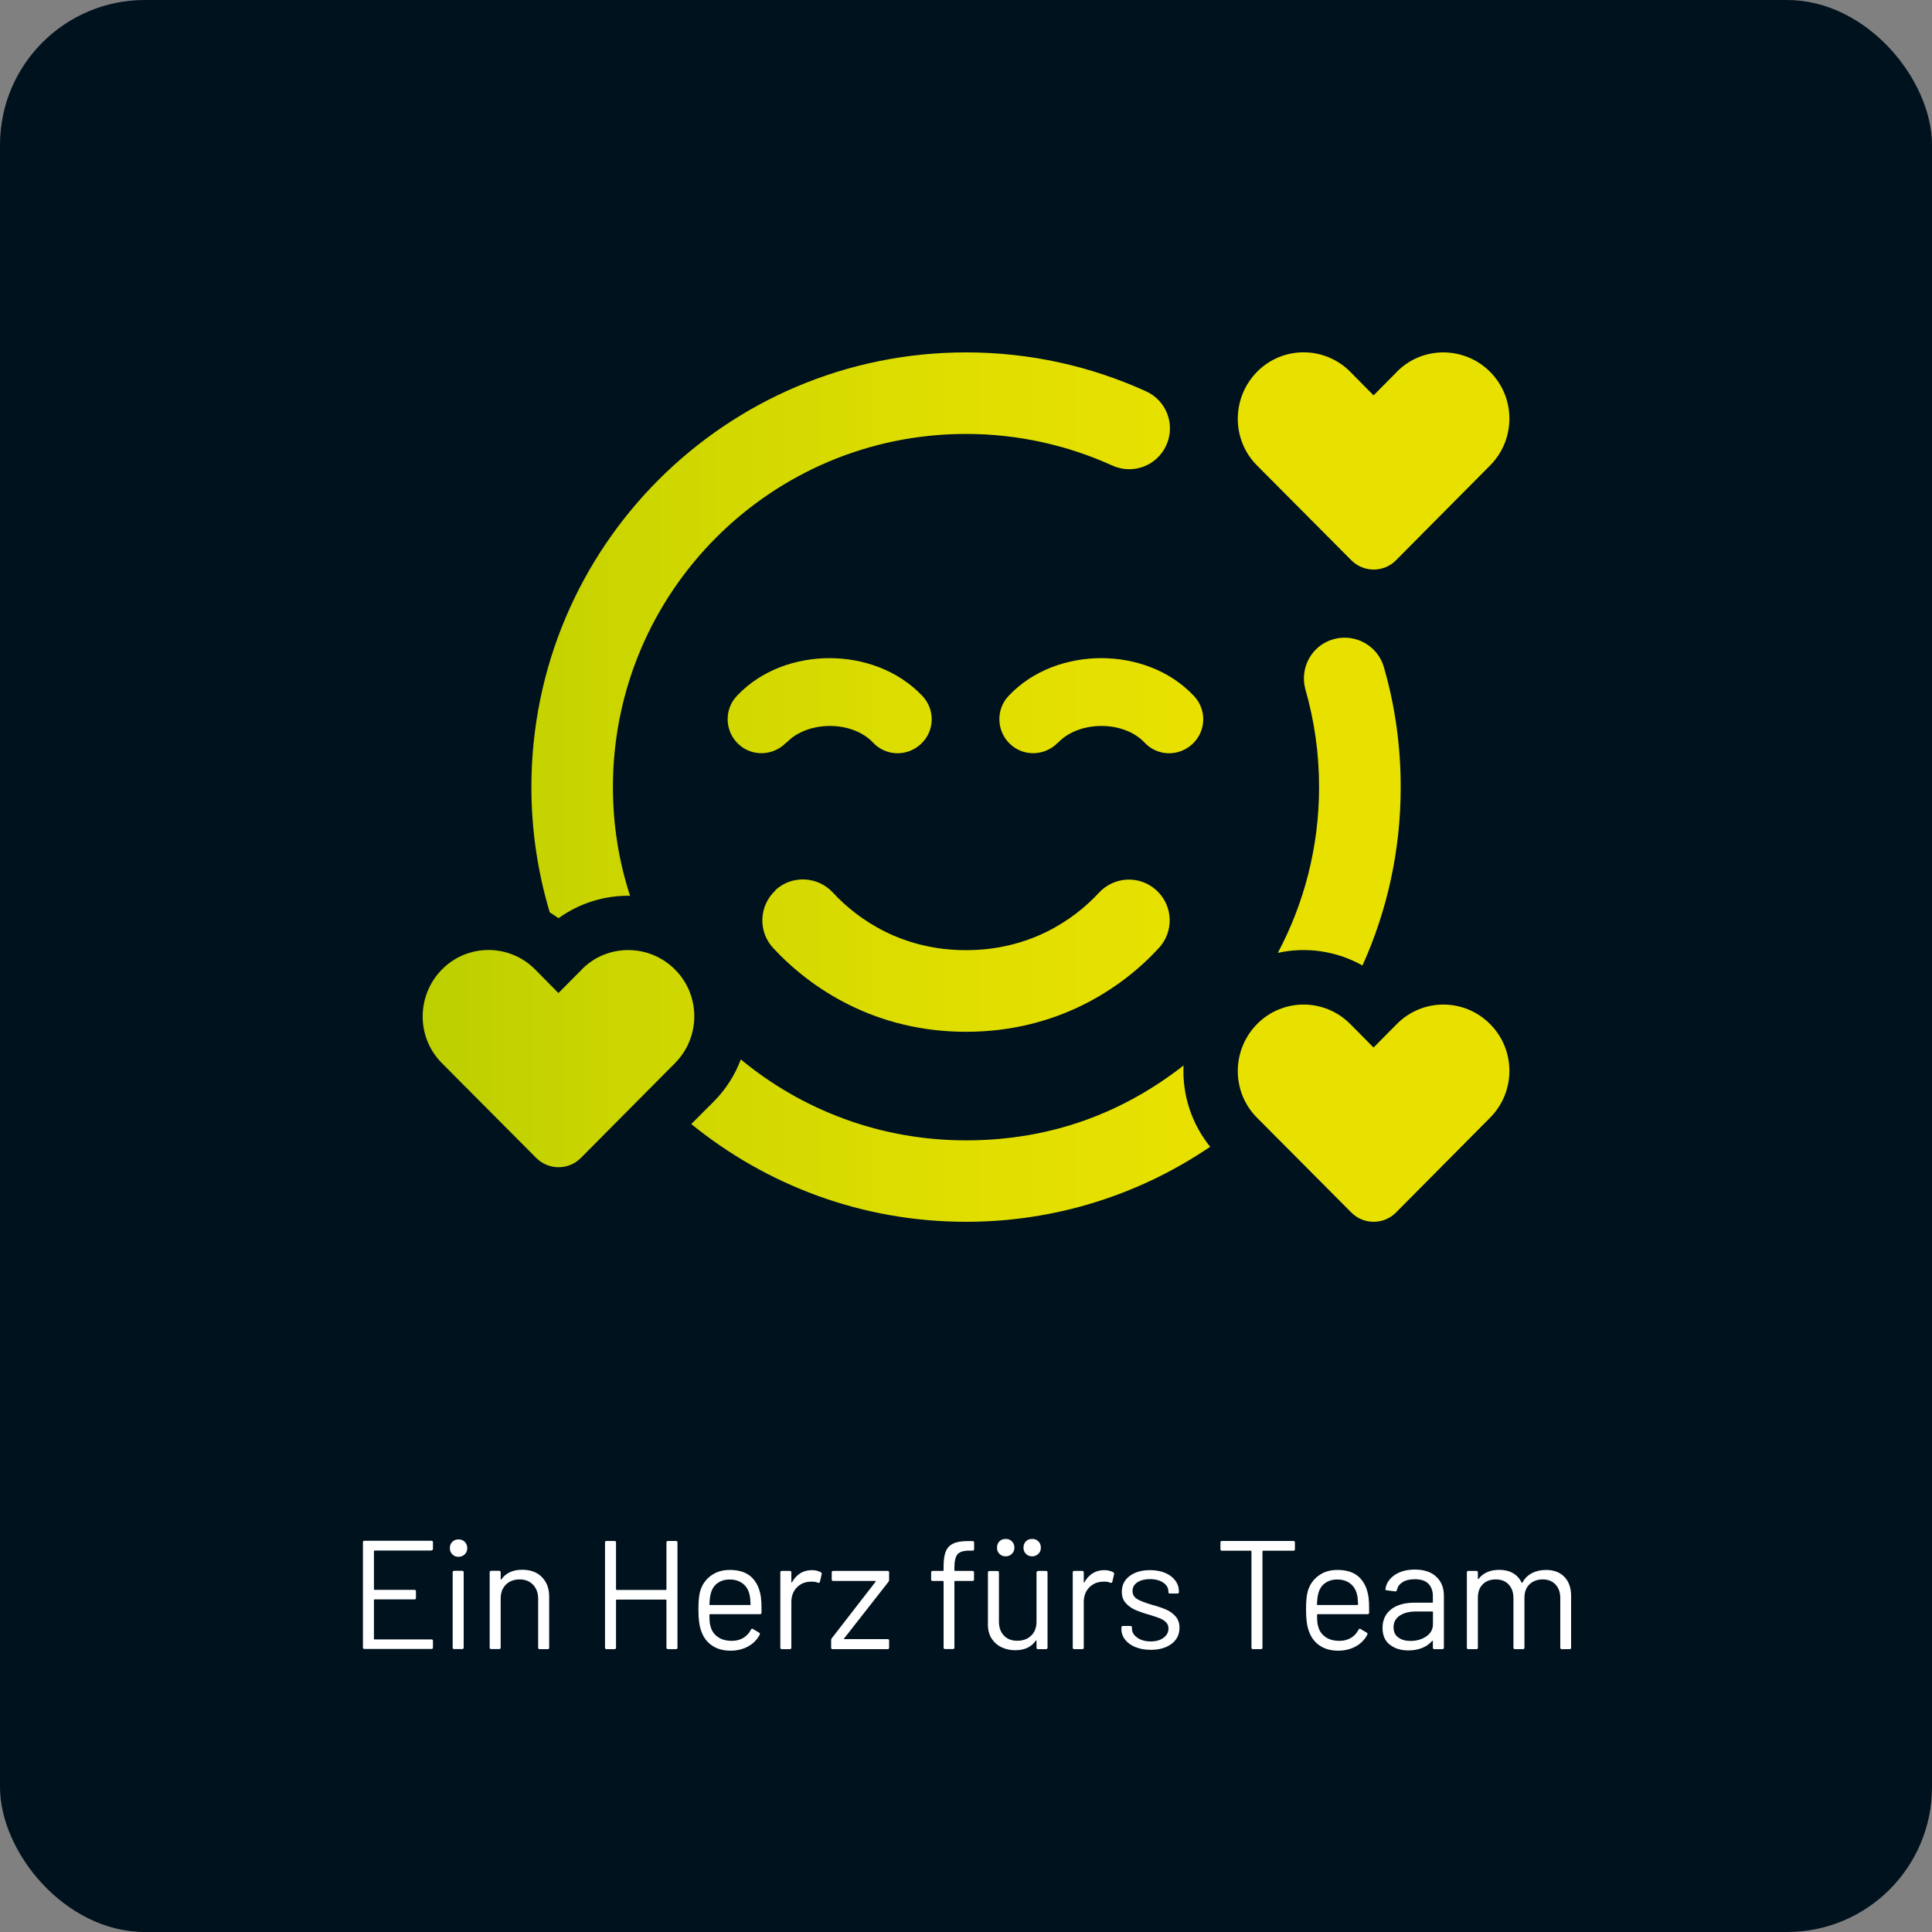 <?xml version="1.0" encoding="UTF-8"?>
<svg id="Ebene_1" xmlns="http://www.w3.org/2000/svg" xmlns:xlink="http://www.w3.org/1999/xlink" viewBox="0 0 200 200">
  <rect x="0" y="0" width="200" height="200" fill="#808080" stroke="none"/>
  <defs>
    <style>
      .cls-1 {
        fill: #fff;
      }

      .cls-2 {
        fill: #00121e;
      }

      .cls-3 {
        fill: url(#verlauf);
      }
    </style>
    <linearGradient id="verlauf" x1="43.76" y1="81.48" x2="156.25" y2="81.48" gradientUnits="userSpaceOnUse">
      <stop offset="0" stop-color="#bccf00"/>
      <stop offset=".2" stop-color="#cdd600"/>
      <stop offset=".5" stop-color="#e0de00"/>
      <stop offset=".7" stop-color="#e8e100"/>
    </linearGradient>
  </defs>
  <rect class="cls-2" width="200" height="200" rx="15" ry="15"/>
  <g>
    <path class="cls-1" d="M44.66,160.51h-5.89s-.06.02-.06.06v3.95s.02.06.06.06h4.13c.11,0,.16.05.16.16v.67c0,.11-.05.16-.16.16h-4.13s-.06.02-.06.06v4.02s.02.06.06.06h5.89c.11,0,.16.05.16.16v.67c0,.11-.05.16-.16.16h-6.93c-.11,0-.16-.05-.16-.16v-10.88c0-.11.05-.16.16-.16h6.93c.11,0,.16.05.16.16v.67c0,.11-.05.16-.16.16Z"/>
    <path class="cls-1" d="M46.82,160.9c-.17-.17-.25-.38-.25-.64s.08-.48.25-.65.38-.25.65-.25.47.08.64.25c.17.17.26.38.26.65s-.09.47-.26.64c-.17.17-.38.26-.64.26s-.48-.08-.65-.26ZM47.02,162.61h.82c.11,0,.16.05.16.16v7.78c0,.11-.05.16-.16.16h-.82c-.11,0-.16-.05-.16-.16v-7.78c0-.11.05-.16.16-.16Z"/>
    <path class="cls-1" d="M56.09,163.26c.51.5.76,1.17.76,2.02v5.28c0,.11-.05.16-.16.16h-.82c-.11,0-.16-.05-.16-.16v-5.06c0-.6-.18-1.08-.53-1.45-.35-.37-.82-.55-1.39-.55s-1.06.18-1.42.54c-.36.36-.54.84-.54,1.42v5.09c0,.11-.05.16-.16.16h-.82c-.11,0-.16-.05-.16-.16v-7.78c0-.11.05-.16.16-.16h.82c.11,0,.16.05.16.16v.69s0,.04.02.05c.02.01.03.01.04,0,.47-.67,1.19-1.01,2.18-1.01.84,0,1.52.25,2.02.75Z"/>
    <path class="cls-1" d="M69.15,159.52h.82c.11,0,.16.05.16.16v10.88c0,.11-.05.16-.16.16h-.82c-.11,0-.16-.05-.16-.16v-4.91s-.02-.06-.06-.06h-5.1s-.06.02-.06.06v4.91c0,.11-.05.16-.16.16h-.82c-.11,0-.16-.05-.16-.16v-10.88c0-.11.05-.16.16-.16h.82c.11,0,.16.05.16.16v4.85s.02.06.06.06h5.1s.06-.02.06-.06v-4.85c0-.11.05-.16.16-.16Z"/>
    <path class="cls-1" d="M78.83,166.43v.51c0,.11-.05.16-.16.16h-5.17s-.06.02-.06.06c0,.57.03.94.1,1.14.11.48.35.86.74,1.14.39.28.88.42,1.48.42.45,0,.84-.1,1.18-.3.34-.2.61-.49.8-.86.06-.1.14-.12.22-.06l.62.37c.09.05.11.13.06.22-.27.51-.67.92-1.2,1.21s-1.15.44-1.84.44c-.76-.01-1.39-.19-1.9-.54-.51-.35-.88-.84-1.1-1.47-.2-.53-.3-1.27-.3-2.21,0-.82.05-1.44.16-1.86.18-.69.55-1.25,1.1-1.66.55-.42,1.21-.62,1.99-.62.97,0,1.72.25,2.24.74.52.49.85,1.18.98,2.08.04.3.06.67.06,1.12ZM74.25,163.9c-.35.27-.57.64-.68,1.1-.06.22-.11.59-.13,1.09,0,.04.02.06.06.06h4.14s.06-.02.06-.06c-.02-.5-.06-.84-.11-1.02-.11-.48-.34-.86-.7-1.14-.36-.28-.81-.42-1.35-.42s-.96.14-1.3.41Z"/>
    <path class="cls-1" d="M84.96,162.75c.08.04.12.11.1.21l-.18.78c-.03.11-.1.14-.21.1-.25-.1-.52-.13-.83-.1-.55.02-1.01.23-1.38.62-.36.39-.54.88-.54,1.48v4.72c0,.11-.05.16-.16.16h-.82c-.11,0-.16-.05-.16-.16v-7.78c0-.11.05-.16.16-.16h.82c.11,0,.16.05.16.16v.99s0,.05.02.06c.02,0,.03,0,.04-.02.21-.39.49-.7.84-.93.35-.22.75-.34,1.22-.34.35,0,.66.07.91.21Z"/>
    <path class="cls-1" d="M86.1,169.6l4.54-5.86s.03-.04.02-.06c-.01-.02-.03-.02-.05-.02h-4.35c-.11,0-.16-.05-.16-.16v-.72c0-.11.05-.16.16-.16h5.62c.11,0,.16.05.16.16v.77c0,.08-.02.14-.06.19l-4.59,5.86s-.03.04-.02.06c.01.02.03.02.05.02h4.46c.11,0,.16.05.16.16v.72c0,.11-.05.16-.16.16h-5.68c-.11,0-.16-.05-.16-.16v-.77c0-.08.02-.14.06-.19Z"/>
    <path class="cls-1" d="M99.12,160.9c-.21.26-.32.71-.32,1.34v.32s.02.06.06.06h1.81c.11,0,.16.05.16.16v.72c0,.11-.05.16-.16.16h-1.81s-.06.02-.06.06v6.83c0,.11-.05.16-.16.16h-.8c-.11,0-.16-.05-.16-.16v-6.83s-.02-.06-.06-.06h-1.07c-.11,0-.16-.05-.16-.16v-.72c0-.11.05-.16.16-.16h1.07s.06-.02.06-.06v-.38c0-.66.07-1.18.22-1.56.15-.38.41-.66.78-.83.37-.18.88-.26,1.54-.26h.46c.11,0,.16.05.16.16v.67c0,.11-.05.16-.16.16h-.35c-.6,0-1,.13-1.22.39Z"/>
    <path class="cls-1" d="M107.46,162.62h.82c.11,0,.16.05.16.16v7.78c0,.11-.05.16-.16.16h-.82c-.11,0-.16-.05-.16-.16v-.69s-.01-.04-.03-.05c-.02,0-.04,0-.05.02-.45.66-1.16.99-2.13.99-.51,0-.98-.1-1.42-.31-.43-.21-.77-.51-1.02-.9s-.38-.87-.38-1.42v-5.41c0-.11.05-.16.16-.16h.82c.11,0,.16.05.16.16v5.07c0,.61.17,1.09.51,1.45.34.36.8.54,1.38.54.61,0,1.09-.18,1.46-.54.36-.36.54-.84.54-1.44v-5.07c0-.11.05-.16.16-.16ZM103.46,160.85c-.17-.17-.25-.38-.25-.64s.08-.48.25-.65.38-.25.65-.25.47.08.64.25c.17.17.26.38.26.65s-.09.47-.26.64c-.17.17-.38.26-.64.26s-.48-.08-.65-.26ZM106.2,160.85c-.17-.17-.25-.38-.25-.64s.08-.48.25-.65c.17-.17.38-.25.65-.25s.47.08.64.25c.17.17.26.38.26.65s-.08.47-.26.64-.38.26-.64.26-.48-.08-.65-.26Z"/>
    <path class="cls-1" d="M115.23,162.75c.08.04.12.11.1.21l-.18.78c-.03.11-.1.14-.21.1-.25-.1-.52-.13-.83-.1-.55.02-1.01.23-1.38.62-.36.39-.54.88-.54,1.48v4.72c0,.11-.05.16-.16.16h-.82c-.11,0-.16-.05-.16-.16v-7.78c0-.11.05-.16.16-.16h.82c.11,0,.16.05.16.16v.99s0,.05.02.06c.02,0,.03,0,.04-.02.21-.39.49-.7.84-.93.35-.22.75-.34,1.22-.34.35,0,.66.07.91.21Z"/>
    <path class="cls-1" d="M117.54,170.51c-.46-.19-.82-.45-1.07-.77-.25-.32-.38-.68-.38-1.07v-.19c0-.11.05-.16.16-.16h.77c.11,0,.16.05.16.16v.13c0,.35.18.66.55.92.37.26.83.39,1.38.39s1-.12,1.34-.38c.34-.25.51-.57.51-.95,0-.27-.09-.49-.26-.66-.17-.17-.38-.3-.62-.4-.25-.1-.61-.22-1.1-.37-.6-.17-1.09-.34-1.47-.51-.38-.17-.71-.41-.98-.71-.27-.3-.4-.69-.4-1.16,0-.68.27-1.23.81-1.63.54-.41,1.25-.61,2.12-.61.59,0,1.11.1,1.56.29.45.19.8.46,1.05.79.25.34.37.71.37,1.13v.05c0,.11-.05.16-.16.16h-.77c-.11,0-.16-.05-.16-.16v-.05c0-.36-.17-.67-.52-.91s-.81-.37-1.38-.37c-.54,0-.98.11-1.31.33s-.5.52-.5.9c0,.36.16.64.47.83.31.19.81.38,1.48.58.62.17,1.12.34,1.5.5s.71.4.99.7c.28.31.42.71.42,1.2,0,.69-.27,1.25-.82,1.66s-1.26.62-2.16.62c-.6,0-1.13-.1-1.59-.29Z"/>
    <path class="cls-1" d="M134.05,159.68v.69c0,.11-.05.16-.16.16h-3.14s-.06.02-.06.06v9.97c0,.11-.05.16-.16.16h-.82c-.11,0-.16-.05-.16-.16v-9.97s-.02-.06-.06-.06h-2.99c-.11,0-.16-.05-.16-.16v-.69c0-.11.05-.16.16-.16h7.39c.11,0,.16.05.16.16Z"/>
    <path class="cls-1" d="M141.73,166.43v.51c0,.11-.05.16-.16.16h-5.17s-.06.02-.06.06c0,.57.03.94.1,1.14.11.48.35.86.74,1.14s.88.42,1.48.42c.45,0,.84-.1,1.18-.3.34-.2.61-.49.8-.86.06-.1.14-.12.22-.06l.62.37c.08.05.11.13.06.22-.27.51-.67.92-1.2,1.21-.53.29-1.15.44-1.84.44-.76-.01-1.39-.19-1.9-.54-.51-.35-.88-.84-1.1-1.47-.2-.53-.3-1.27-.3-2.21,0-.82.05-1.44.16-1.86.18-.69.55-1.25,1.1-1.66.55-.42,1.21-.62,1.99-.62.97,0,1.72.25,2.24.74.52.49.85,1.18.98,2.08.04.3.06.67.06,1.12ZM137.14,163.9c-.35.27-.57.64-.68,1.1-.06.22-.11.59-.13,1.09,0,.04.02.06.06.06h4.14s.06-.02.06-.06c-.02-.5-.06-.84-.11-1.02-.11-.48-.34-.86-.7-1.14-.36-.28-.81-.42-1.35-.42s-.96.14-1.3.41Z"/>
    <path class="cls-1" d="M148.69,163.23c.52.49.78,1.14.78,1.95v5.38c0,.11-.05.16-.16.16h-.82c-.11,0-.16-.05-.16-.16v-.66s0-.04-.02-.05c-.02,0-.03,0-.06.02-.27.32-.61.56-1.04.73s-.9.25-1.42.25c-.76,0-1.39-.19-1.9-.58-.51-.38-.77-.97-.77-1.76s.29-1.43.87-1.9c.58-.46,1.39-.7,2.42-.7h1.86s.06-.02.06-.06v-.61c0-.54-.15-.97-.46-1.29s-.78-.47-1.42-.47c-.51,0-.93.1-1.25.3-.32.2-.52.47-.59.82-.03.11-.1.16-.19.14l-.86-.11c-.12-.02-.17-.06-.14-.13.08-.6.41-1.08.96-1.46.55-.37,1.25-.56,2.08-.56.96,0,1.7.25,2.22.74ZM147.65,169.4c.46-.31.69-.74.69-1.27v-1.25s-.02-.06-.06-.06h-1.68c-.7,0-1.27.14-1.7.43-.43.29-.64.69-.64,1.2,0,.47.16.82.49,1.06s.75.36,1.27.36c.63,0,1.17-.16,1.63-.47Z"/>
    <path class="cls-1" d="M161.94,163.23c.46.48.7,1.14.7,1.97v5.36c0,.11-.05.16-.16.16h-.8c-.11,0-.16-.05-.16-.16v-5.14c0-.59-.17-1.05-.5-1.4s-.78-.52-1.32-.52-1.02.17-1.37.51c-.35.34-.52.8-.52,1.38v5.17c0,.11-.05.16-.16.16h-.82c-.11,0-.16-.05-.16-.16v-5.14c0-.59-.17-1.05-.5-1.4-.33-.35-.77-.52-1.33-.52s-1.02.17-1.35.51c-.34.34-.5.8-.5,1.38v5.17c0,.11-.05.16-.16.16h-.82c-.11,0-.16-.05-.16-.16v-7.78c0-.11.05-.16.16-.16h.82c.11,0,.16.05.16.16v.64s0,.03.02.04c.02,0,.03,0,.06-.02.23-.31.54-.54.9-.7.37-.16.78-.23,1.24-.23.54,0,1.01.11,1.41.34s.69.55.9.98c.02.05.05.05.08,0,.23-.44.57-.76.99-.98s.91-.33,1.46-.33c.8,0,1.43.24,1.9.72Z"/>
  </g>
  <path class="cls-3" d="M60.22,100.36c2.65-2.69,6.98-2.67,9.65,0s2.67,7.01,0,9.7l-9.74,9.81c-1.27,1.28-3.34,1.28-4.62,0l-9.76-9.81c-2.67-2.67-2.65-7.01,0-9.7s6.98-2.69,9.65,0l2.41,2.44,2.41-2.43v-.02ZM65.2,92.73c-2.58-.04-5.19.74-7.38,2.32-.3-.21-.6-.4-.91-.6-1.23-4.1-1.9-8.46-1.9-12.97,0-24.86,20.14-45,45-45,6.63,0,12.94,1.44,18.63,4.03,2.13.97,3.06,3.46,2.09,5.59s-3.46,3.06-5.59,2.09c-4.61-2.09-9.74-3.27-15.13-3.27-20.2,0-36.56,16.37-36.56,36.56,0,3.94.62,7.72,1.78,11.27l-.02-.02ZM125.28,118.71c-7.21,4.9-15.91,7.77-25.28,7.77-10.78,0-20.67-3.8-28.44-10.12l2.3-2.3c1.28-1.28,2.23-2.79,2.83-4.39,6.33,5.24,14.45,8.38,23.31,8.38s16.31-2.9,22.52-7.75c-.14,2.97.79,5.98,2.76,8.42ZM81.4,76.86c-1.34,1.41-3.57,1.49-4.97.16s-1.49-3.55-.16-4.97c2.55-2.72,6.19-3.92,9.6-3.92s7.05,1.2,9.62,3.92c1.34,1.42,1.27,3.64-.16,4.97s-3.64,1.27-4.97-.16c-.97-1.04-2.6-1.71-4.46-1.71s-3.5.69-4.46,1.71h-.02ZM80.26,92.15c1.71-1.58,4.38-1.46,5.96.25,2.67,2.88,7.24,5.96,13.78,5.96s11.11-3.08,13.76-5.94c1.58-1.72,4.24-1.83,5.96-.25s1.83,4.25.25,5.96c-3.85,4.2-10.55,8.68-19.97,8.68s-16.1-4.5-19.97-8.68c-1.58-1.71-1.46-4.38.25-5.96l-.02-.02ZM109.53,76.86c-1.34,1.41-3.57,1.49-4.97.16s-1.49-3.55-.16-4.97c2.55-2.72,6.19-3.92,9.6-3.92s7.05,1.2,9.6,3.92c1.34,1.42,1.27,3.64-.16,4.97s-3.64,1.27-4.97-.16c-.97-1.04-2.6-1.71-4.46-1.71s-3.5.69-4.46,1.71ZM144.6,38.49c2.65-2.69,6.98-2.67,9.65,0s2.67,7.01,0,9.7l-9.74,9.81c-1.27,1.28-3.34,1.28-4.62,0l-9.76-9.81c-2.67-2.67-2.65-7.01,0-9.7s6.98-2.69,9.65,0l2.41,2.44,2.41-2.43v-.02ZM154.25,115.71l-9.74,9.81c-1.27,1.28-3.34,1.28-4.62,0l-9.76-9.81c-2.67-2.67-2.65-7.01,0-9.7s6.98-2.69,9.65,0l2.41,2.43,2.41-2.43c2.65-2.69,6.98-2.69,9.65,0,2.67,2.67,2.67,7.01,0,9.7ZM141.03,99.94c-2.69-1.51-5.82-1.95-8.75-1.3,2.72-5.12,4.27-10.95,4.27-17.16,0-3.52-.49-6.89-1.41-10.09-.63-2.25.65-4.59,2.9-5.22s4.59.67,5.22,2.9c1.14,3.94,1.74,8.1,1.74,12.41,0,6.57-1.41,12.83-3.96,18.47l-.02-.02Z"/>
</svg>